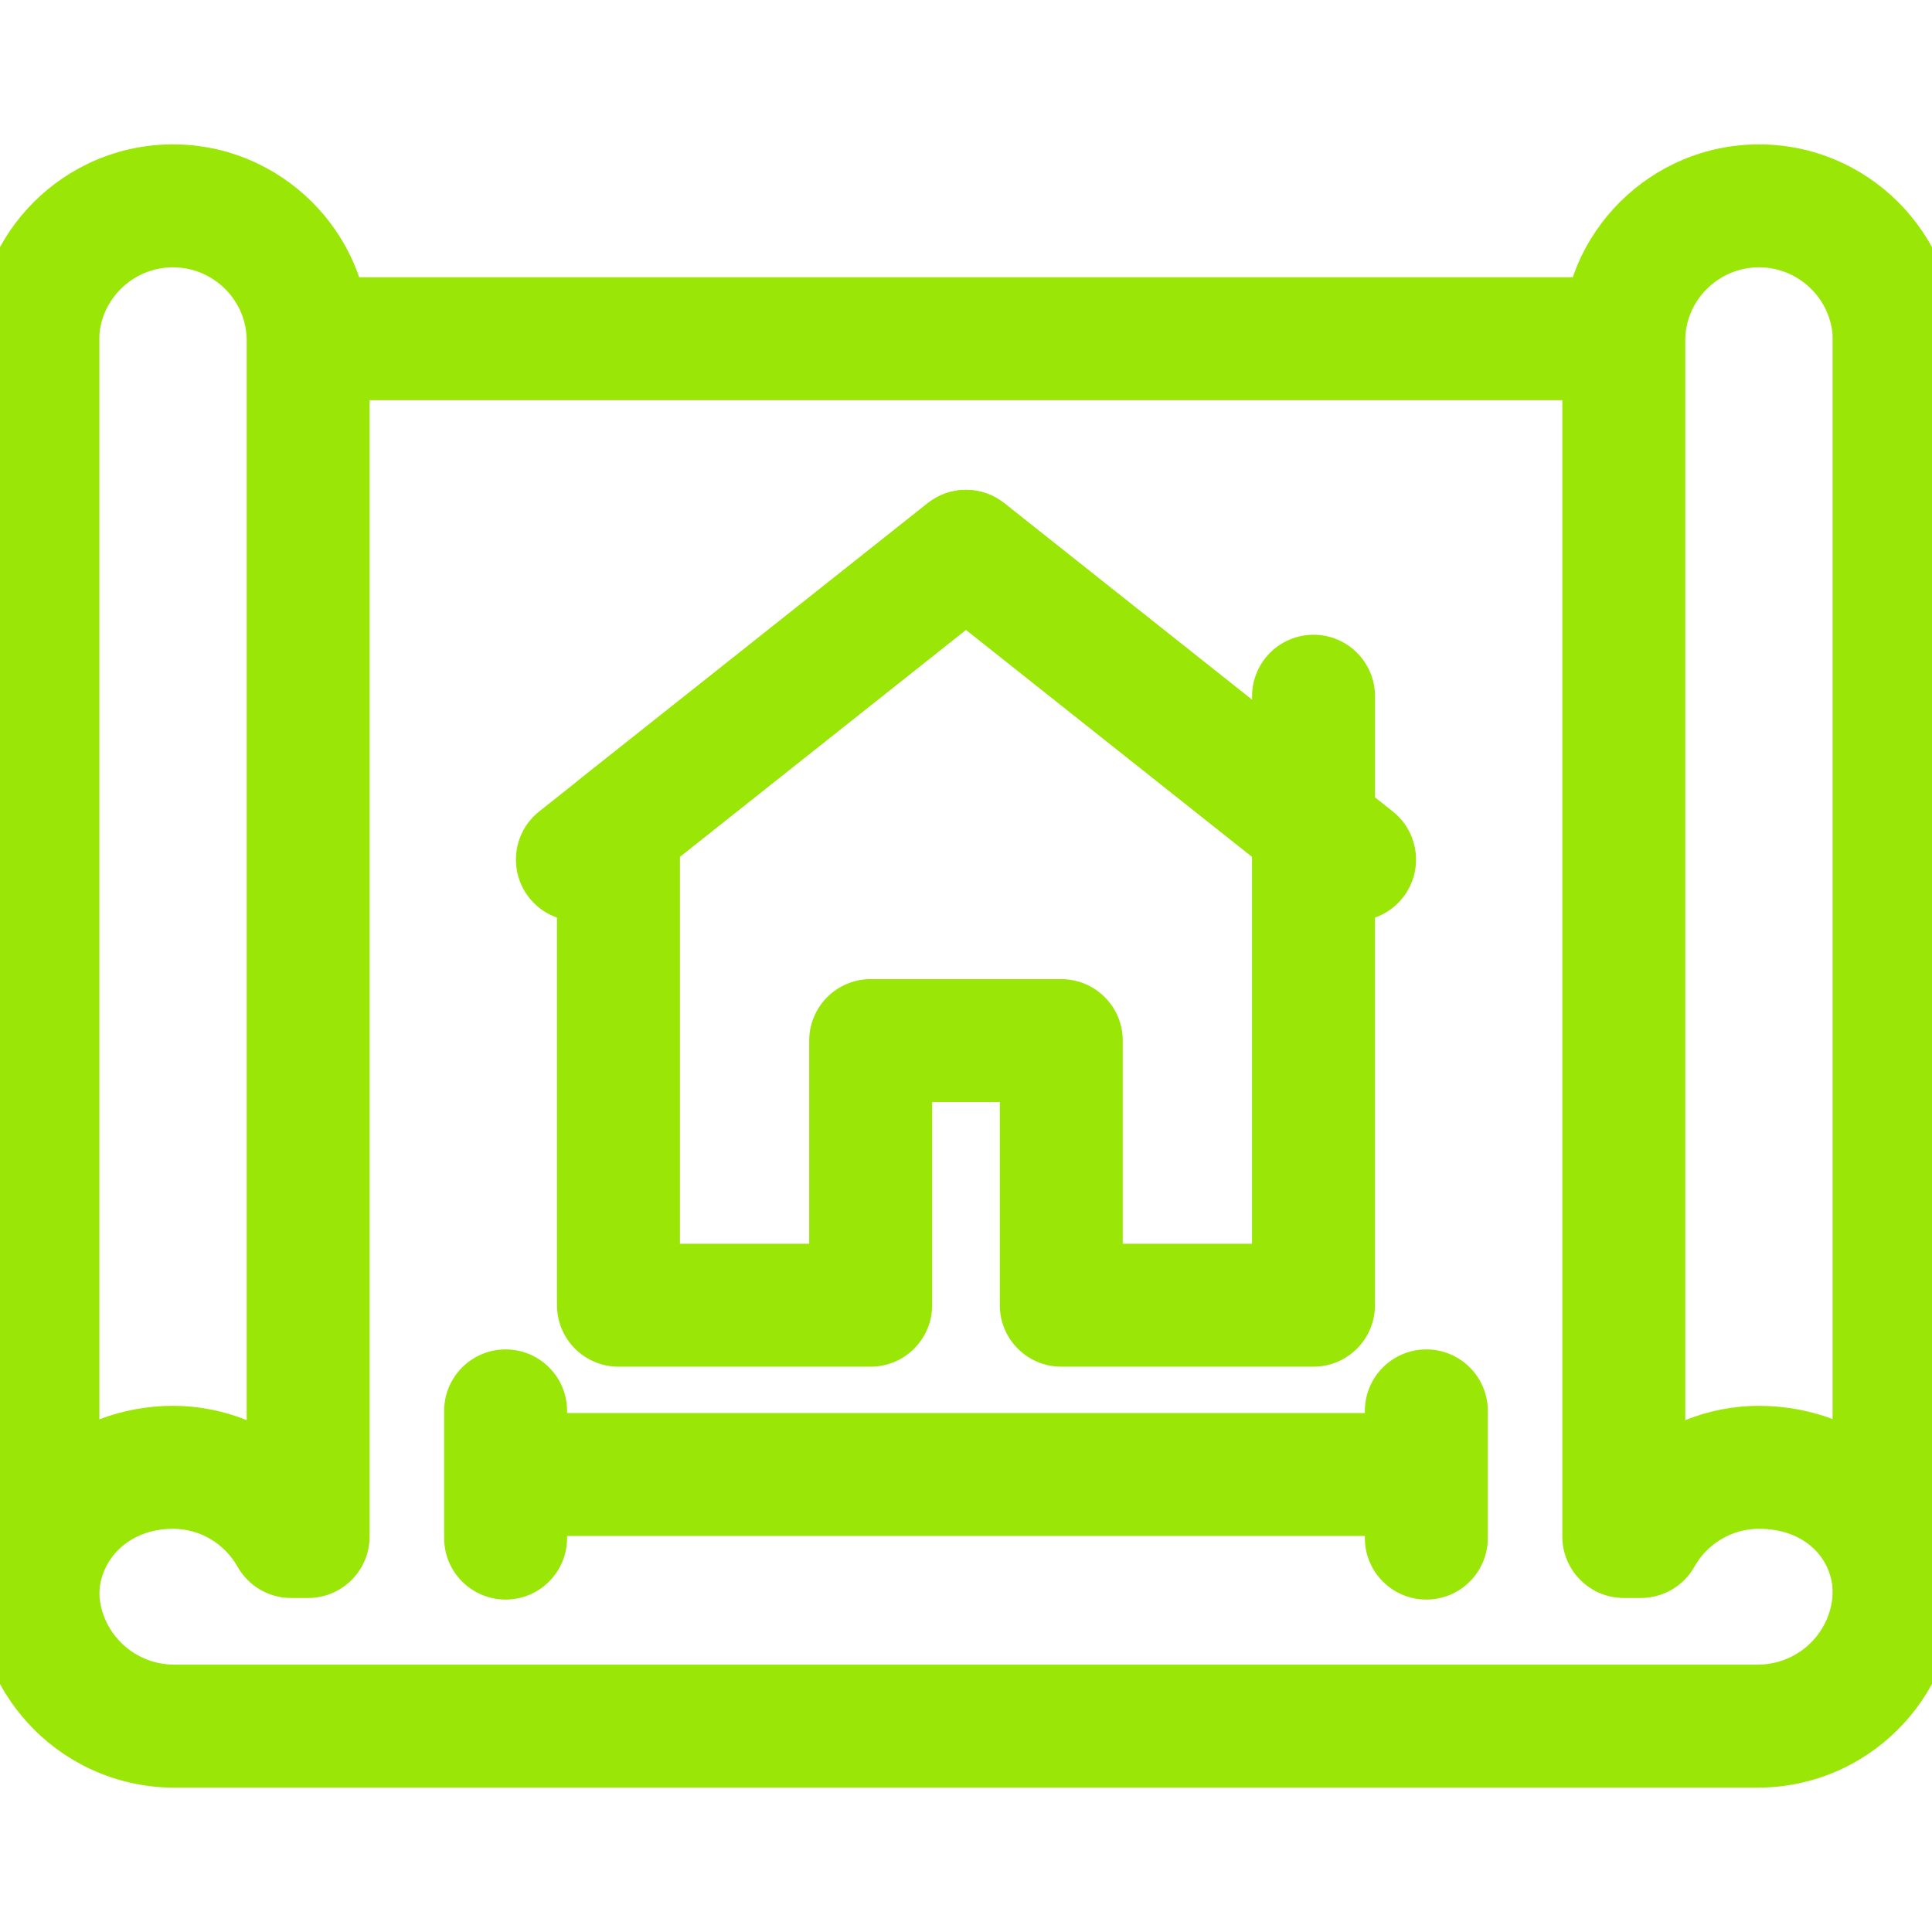 <svg xmlns="http://www.w3.org/2000/svg" width="44" height="44" viewBox="0 0 44 44" fill="none"><g clip-path="url(#clip0_4881_5645)"><g clip-path="url(#clip1_4881_5645)"><path fill-rule="evenodd" clip-rule="evenodd" d="M0.859 6.315C1.632 6.315 2.259 6.942 2.259 7.715V36.214C2.259 37.145 3.019 37.911 3.973 37.911H40.027C40.98 37.911 41.74 37.145 41.74 36.214V7.715C41.74 6.942 42.367 6.315 43.14 6.315C43.913 6.315 44.54 6.942 44.54 7.715V36.214C44.54 38.705 42.513 40.712 40.027 40.712H3.973C1.487 40.712 -0.541 38.705 -0.541 36.214V7.715C-0.541 6.942 0.086 6.315 0.859 6.315Z" fill="#9AE607"></path><path fill-rule="evenodd" clip-rule="evenodd" d="M5.753 7.715C5.753 6.942 6.38 6.315 7.153 6.315H36.846C37.619 6.315 38.246 6.942 38.246 7.715C38.246 8.488 37.619 9.115 36.846 9.115H7.153C6.38 9.115 5.753 8.488 5.753 7.715Z" fill="#9AE607"></path><path fill-rule="evenodd" clip-rule="evenodd" d="M-0.541 7.749C-0.541 5.285 1.479 3.288 3.939 3.288C6.398 3.288 8.418 5.285 8.418 7.749L8.418 34.993C8.418 35.766 7.791 36.393 7.018 36.393H6.629C6.123 36.393 5.657 36.12 5.409 35.679C5.118 35.163 4.564 34.817 3.938 34.817C2.928 34.817 2.259 35.523 2.259 36.346C2.259 37.119 1.632 37.746 0.859 37.746C0.086 37.746 -0.541 37.119 -0.541 36.346V7.749ZM2.259 32.326C2.784 32.125 3.353 32.017 3.938 32.017C4.532 32.017 5.099 32.133 5.618 32.343L5.618 7.749C5.618 6.847 4.867 6.088 3.939 6.088C3.01 6.088 2.259 6.847 2.259 7.749V32.326Z" fill="#9AE607"></path><path fill-rule="evenodd" clip-rule="evenodd" d="M35.581 7.749C35.581 5.285 37.602 3.288 40.06 3.288C42.52 3.288 44.54 5.285 44.54 7.749V36.287C44.54 37.06 43.913 37.687 43.14 37.687C42.367 37.687 41.74 37.06 41.74 36.287C41.74 35.5 41.111 34.817 40.06 34.817C39.435 34.817 38.881 35.163 38.59 35.679C38.343 36.12 37.876 36.393 37.37 36.393H36.981C36.208 36.393 35.581 35.766 35.581 34.993V7.749ZM41.74 32.319V7.749C41.74 6.847 40.989 6.088 40.06 6.088C39.132 6.088 38.381 6.847 38.381 7.749V32.343C38.9 32.133 39.467 32.017 40.06 32.017C40.642 32.017 41.212 32.121 41.74 32.319Z" fill="#9AE607"></path><path fill-rule="evenodd" clip-rule="evenodd" d="M21.129 11.459C21.639 11.055 22.36 11.055 22.869 11.459L30.784 17.738C31.119 18.003 31.314 18.407 31.314 18.835V29.725C31.314 30.498 30.687 31.125 29.914 31.125H24.169C23.396 31.125 22.77 30.498 22.77 29.725V25.099H21.229V29.725C21.229 30.498 20.602 31.125 19.829 31.125H14.085C13.311 31.125 12.685 30.498 12.685 29.725V18.835C12.685 18.407 12.88 18.003 13.214 17.738L21.129 11.459ZM15.485 19.511V28.325H18.429V23.7C18.429 22.926 19.056 22.299 19.829 22.299H24.169C24.943 22.299 25.57 22.926 25.57 23.7V28.325H28.514V19.511L21.999 14.343L15.485 19.511Z" fill="#9AE607"></path><path fill-rule="evenodd" clip-rule="evenodd" d="M21.13 11.459C21.639 11.055 22.36 11.055 22.87 11.459L31.719 18.48C32.325 18.96 32.426 19.841 31.946 20.447C31.465 21.052 30.585 21.154 29.979 20.673L22 14.343L14.02 20.673C13.414 21.154 12.534 21.052 12.053 20.447C11.573 19.841 11.674 18.96 12.28 18.48L21.13 11.459Z" fill="#9AE607"></path><path fill-rule="evenodd" clip-rule="evenodd" d="M29.915 14.456C30.688 14.456 31.315 15.083 31.315 15.856V18.703C31.315 19.476 30.688 20.103 29.915 20.103C29.141 20.103 28.515 19.476 28.515 18.703V15.856C28.515 15.083 29.141 14.456 29.915 14.456Z" fill="#9AE607"></path><path fill-rule="evenodd" clip-rule="evenodd" d="M10.205 33.581C10.205 32.807 10.832 32.181 11.605 32.181H32.395C33.168 32.181 33.795 32.807 33.795 33.581C33.795 34.354 33.168 34.981 32.395 34.981H11.605C10.832 34.981 10.205 34.354 10.205 33.581Z" fill="#9AE607"></path><path fill-rule="evenodd" clip-rule="evenodd" d="M32.484 30.732C33.257 30.732 33.884 31.359 33.884 32.132V35.029C33.884 35.802 33.257 36.429 32.484 36.429C31.711 36.429 31.084 35.802 31.084 35.029V32.132C31.084 31.359 31.711 30.732 32.484 30.732Z" fill="#9AE607"></path><path fill-rule="evenodd" clip-rule="evenodd" d="M11.515 30.732C12.288 30.732 12.915 31.359 12.915 32.132V35.029C12.915 35.802 12.288 36.429 11.515 36.429C10.742 36.429 10.115 35.802 10.115 35.029V32.132C10.115 31.359 10.742 30.732 11.515 30.732Z" fill="#9AE607"></path></g></g><defs><clipPath id="clip0_4881_5645"><rect width="44" height="44" fill="white"></rect></clipPath><clipPath id="clip1_4881_5645"><rect width="44" height="44" fill="white"></rect></clipPath></defs></svg>